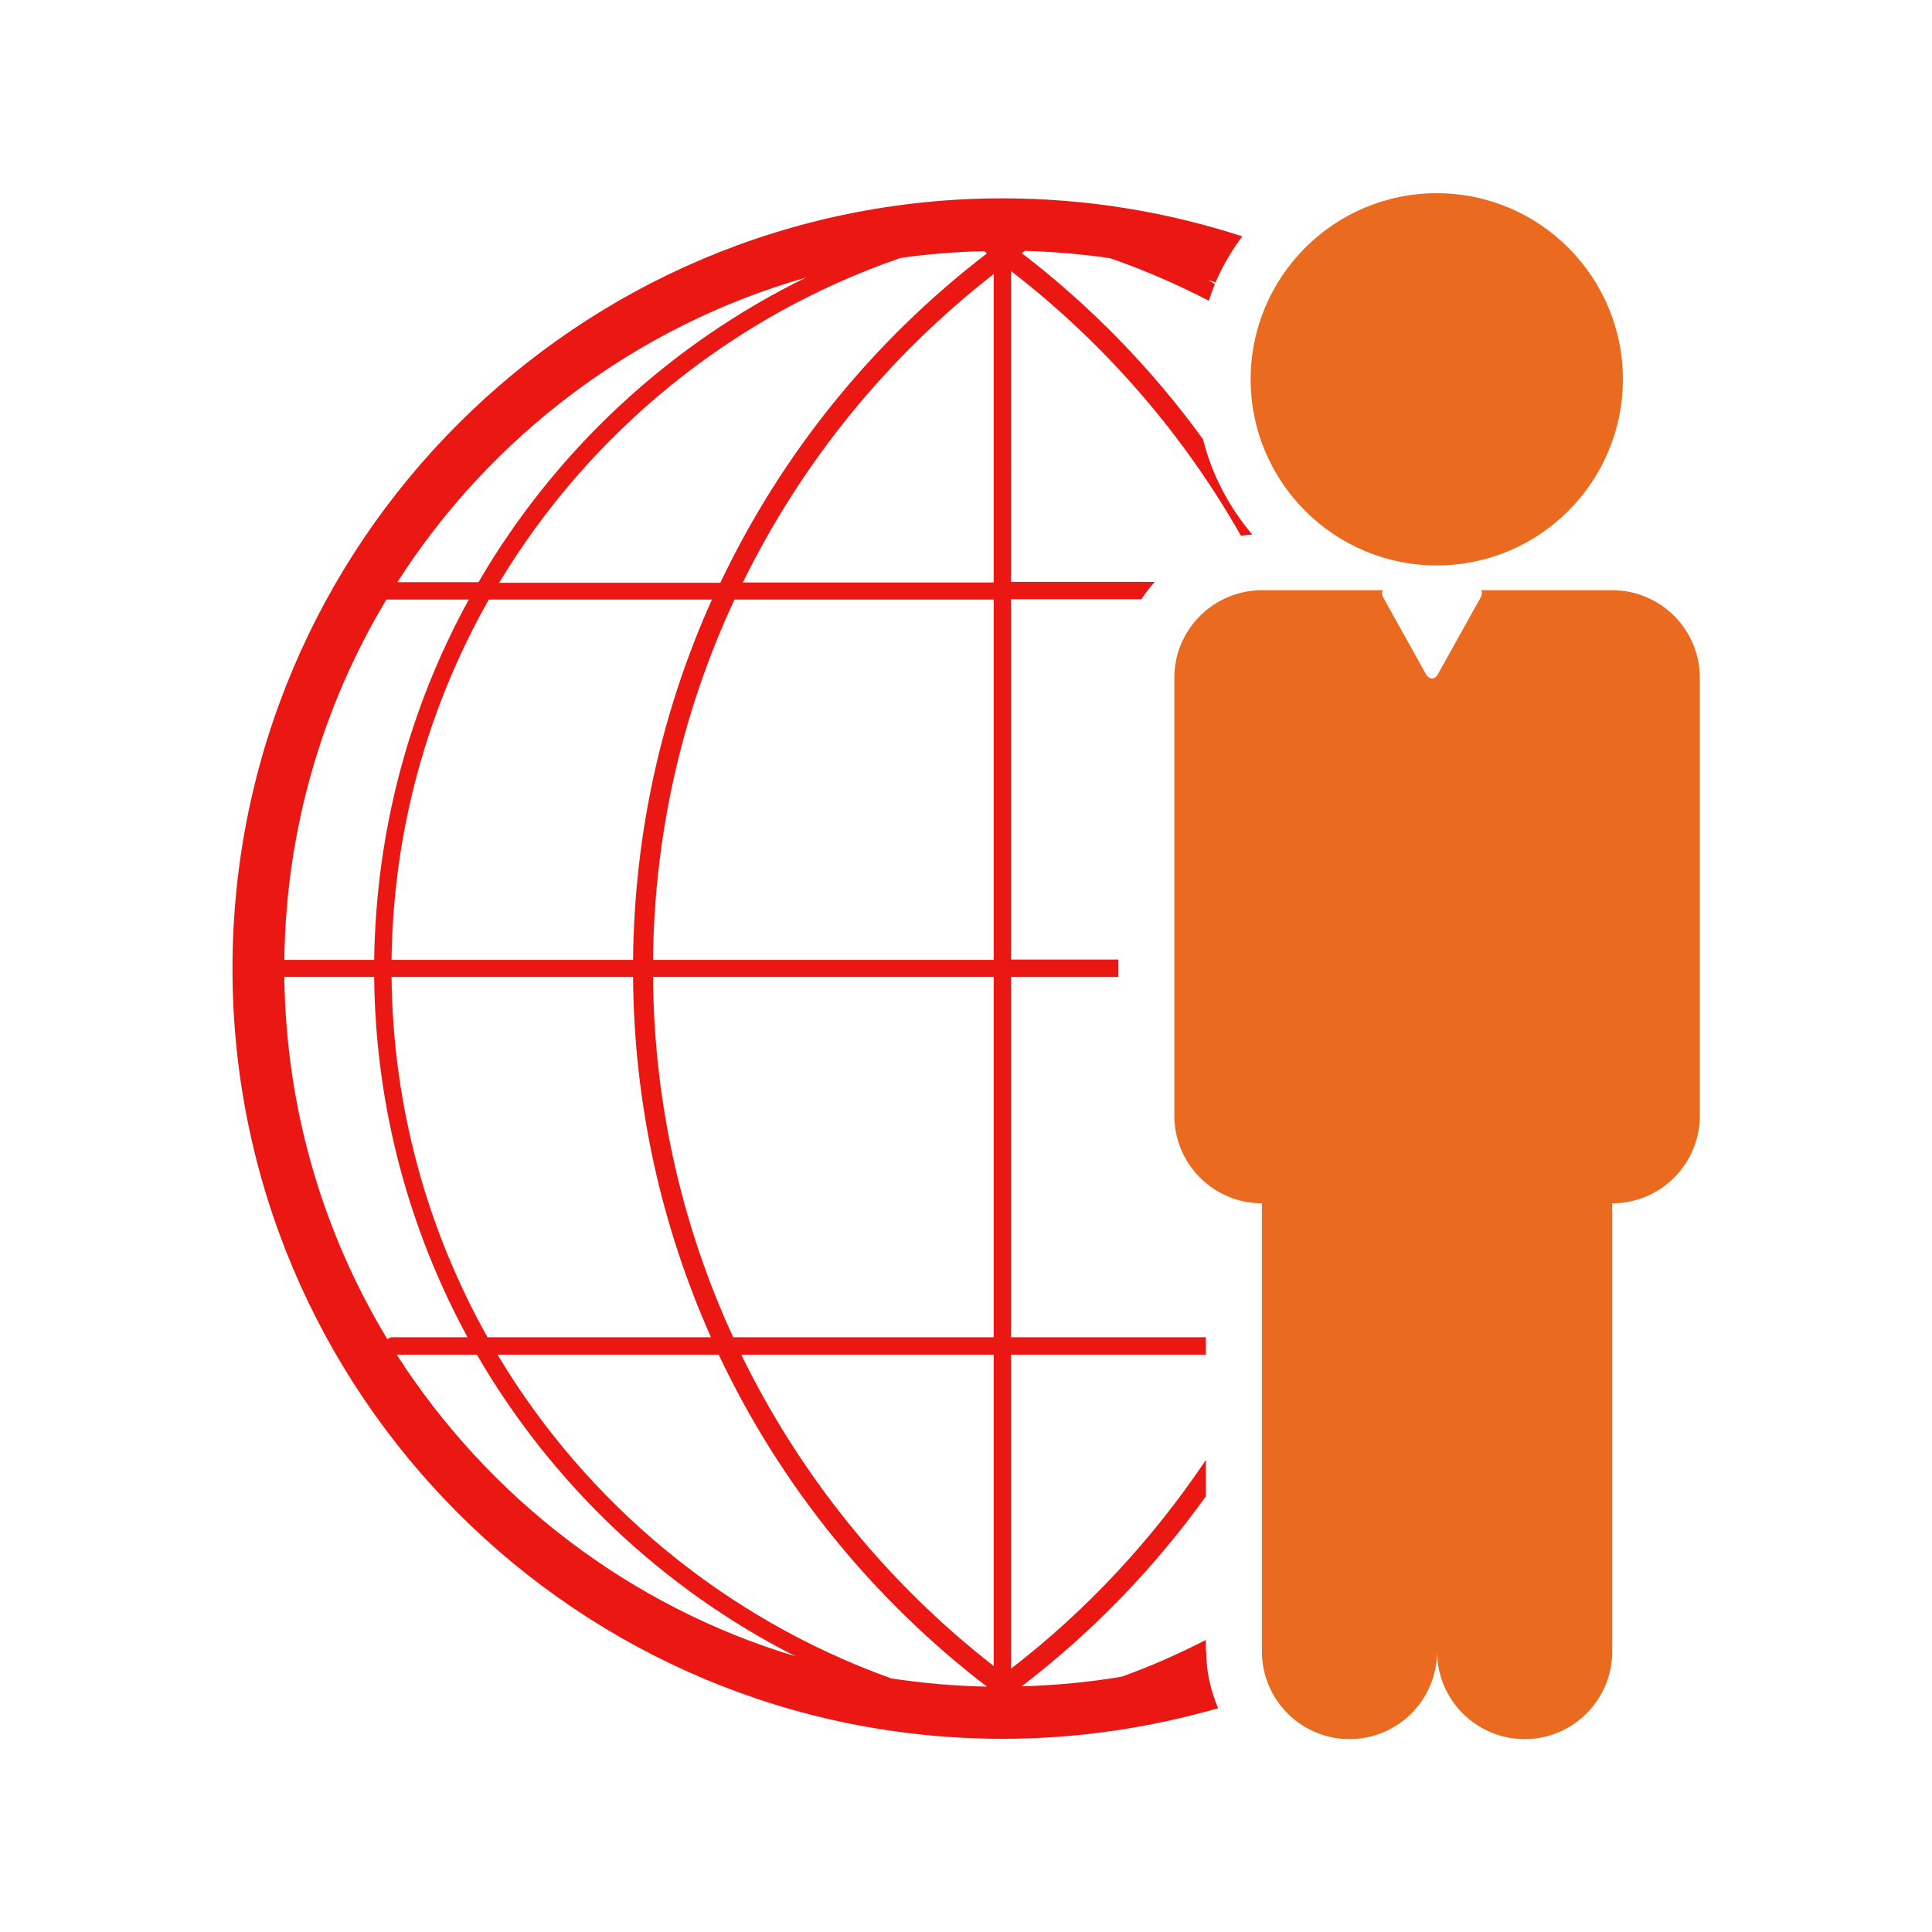 <?xml version="1.0" encoding="UTF-8"?>
<svg id="Layer_1" xmlns="http://www.w3.org/2000/svg" viewBox="0 0 60 60">
  <defs>
    <style>
      .cls-1 {
        fill: #ea6a20;
      }

      .cls-2 {
        fill: #eb1713;
      }
    </style>
  </defs>
  <path class="cls-2" d="M37.45,51.28v-.35c-.84,.43-1.72,.82-2.61,1.14-1.01,.17-2.05,.27-3.11,.3,2.18-1.67,4.11-3.66,5.72-5.9v-1.13c-1.66,2.47-3.7,4.67-6.05,6.48v-9.75h6.05v-.54h-6.05v-11.19h3.33v-.54h-3.33v-11.19h4.05c.12-.19,.26-.37,.41-.54h-4.46V8.42c2.89,2.23,5.33,5.03,7.14,8.22,.11-.02,.23-.03,.35-.04-.72-.85-1.25-1.85-1.53-2.96-1.59-2.19-3.49-4.14-5.63-5.78,.03-.02,.07-.05,.1-.07,.9,.03,1.78,.1,2.65,.23,1.06,.37,2.08,.81,3.06,1.32,.06-.18,.12-.35,.19-.52-.07-.04-.14-.08-.21-.12,.08,.02,.15,.05,.23,.07,.22-.51,.5-.99,.83-1.43-2.34-.76-4.84-1.18-7.44-1.18-13.21,0-23.92,10.71-23.92,23.92s10.71,23.92,23.92,23.92c2.32,0,4.56-.34,6.69-.95-.23-.54-.37-1.14-.37-1.77ZM30.55,7.79s.07,.05,.1,.08c-3.51,2.69-6.36,6.19-8.28,10.23h-6.87c2.82-4.68,7.23-8.29,12.47-10.09,.84-.12,1.71-.19,2.58-.21ZM12.16,29.81c.05-4.06,1.14-7.87,3.02-11.19h6.93c-1.54,3.42-2.41,7.2-2.45,11.19h-7.5Zm9.92,11.72h-6.94c-1.86-3.32-2.94-7.13-2.98-11.19h7.5c.03,3.98,.89,7.76,2.42,11.19Zm2.95-32.91c-4.25,2.08-7.8,5.39-10.17,9.46h-2.52c2.9-4.53,7.4-7.95,12.69-9.46Zm-13.03,10h2.56c-1.83,3.33-2.88,7.13-2.94,11.19h-2.79c.05-4.08,1.2-7.91,3.17-11.19Zm.03,22.97c-1.99-3.29-3.15-7.14-3.2-11.25h2.79c.04,4.05,1.09,7.86,2.9,11.19h-2.37s-.08,.02-.11,.06Zm.3,.48h2.48c2.32,4,5.76,7.27,9.9,9.37-5.16-1.55-9.54-4.93-12.39-9.37Zm15.31,10.04c-5.13-1.85-9.43-5.43-12.19-10.04h6.87c1.92,4.07,4.79,7.6,8.33,10.31-1.02-.02-2.02-.11-3-.26Zm3.22-.37c-3.3-2.57-5.99-5.88-7.84-9.67h7.84v9.67Zm0-10.21h-8.09c-1.57-3.41-2.46-7.2-2.49-11.19h10.58v11.19Zm0-11.72h-10.58c.04-3.99,.94-7.78,2.53-11.19h8.05v11.19Zm0-11.72h-7.79c1.84-3.76,4.52-7.03,7.79-9.58v9.58Z" />
  <path class="cls-1" d="M44.62,17.56c3.19,0,5.78-2.59,5.78-5.78s-2.59-5.78-5.78-5.78-5.78,2.59-5.78,5.78,2.59,5.78,5.78,5.78Z" />
  <path class="cls-1" d="M50.06,18.33h-4.06c.03,.06,.03,.14-.02,.23l-1.32,2.37c-.1,.19-.27,.19-.38,0l-1.32-2.37c-.05-.09-.05-.17-.02-.23h-3.75c-1.5,0-2.72,1.22-2.72,2.72v13.6c0,1.5,1.22,2.72,2.72,2.72v13.92c0,1.5,1.22,2.72,2.72,2.72s2.72-1.22,2.72-2.72c0,1.5,1.22,2.72,2.72,2.72s2.72-1.22,2.72-2.72v-13.92c1.5,0,2.72-1.22,2.72-2.72v-13.6c0-1.5-1.22-2.72-2.72-2.72Z" />
</svg>